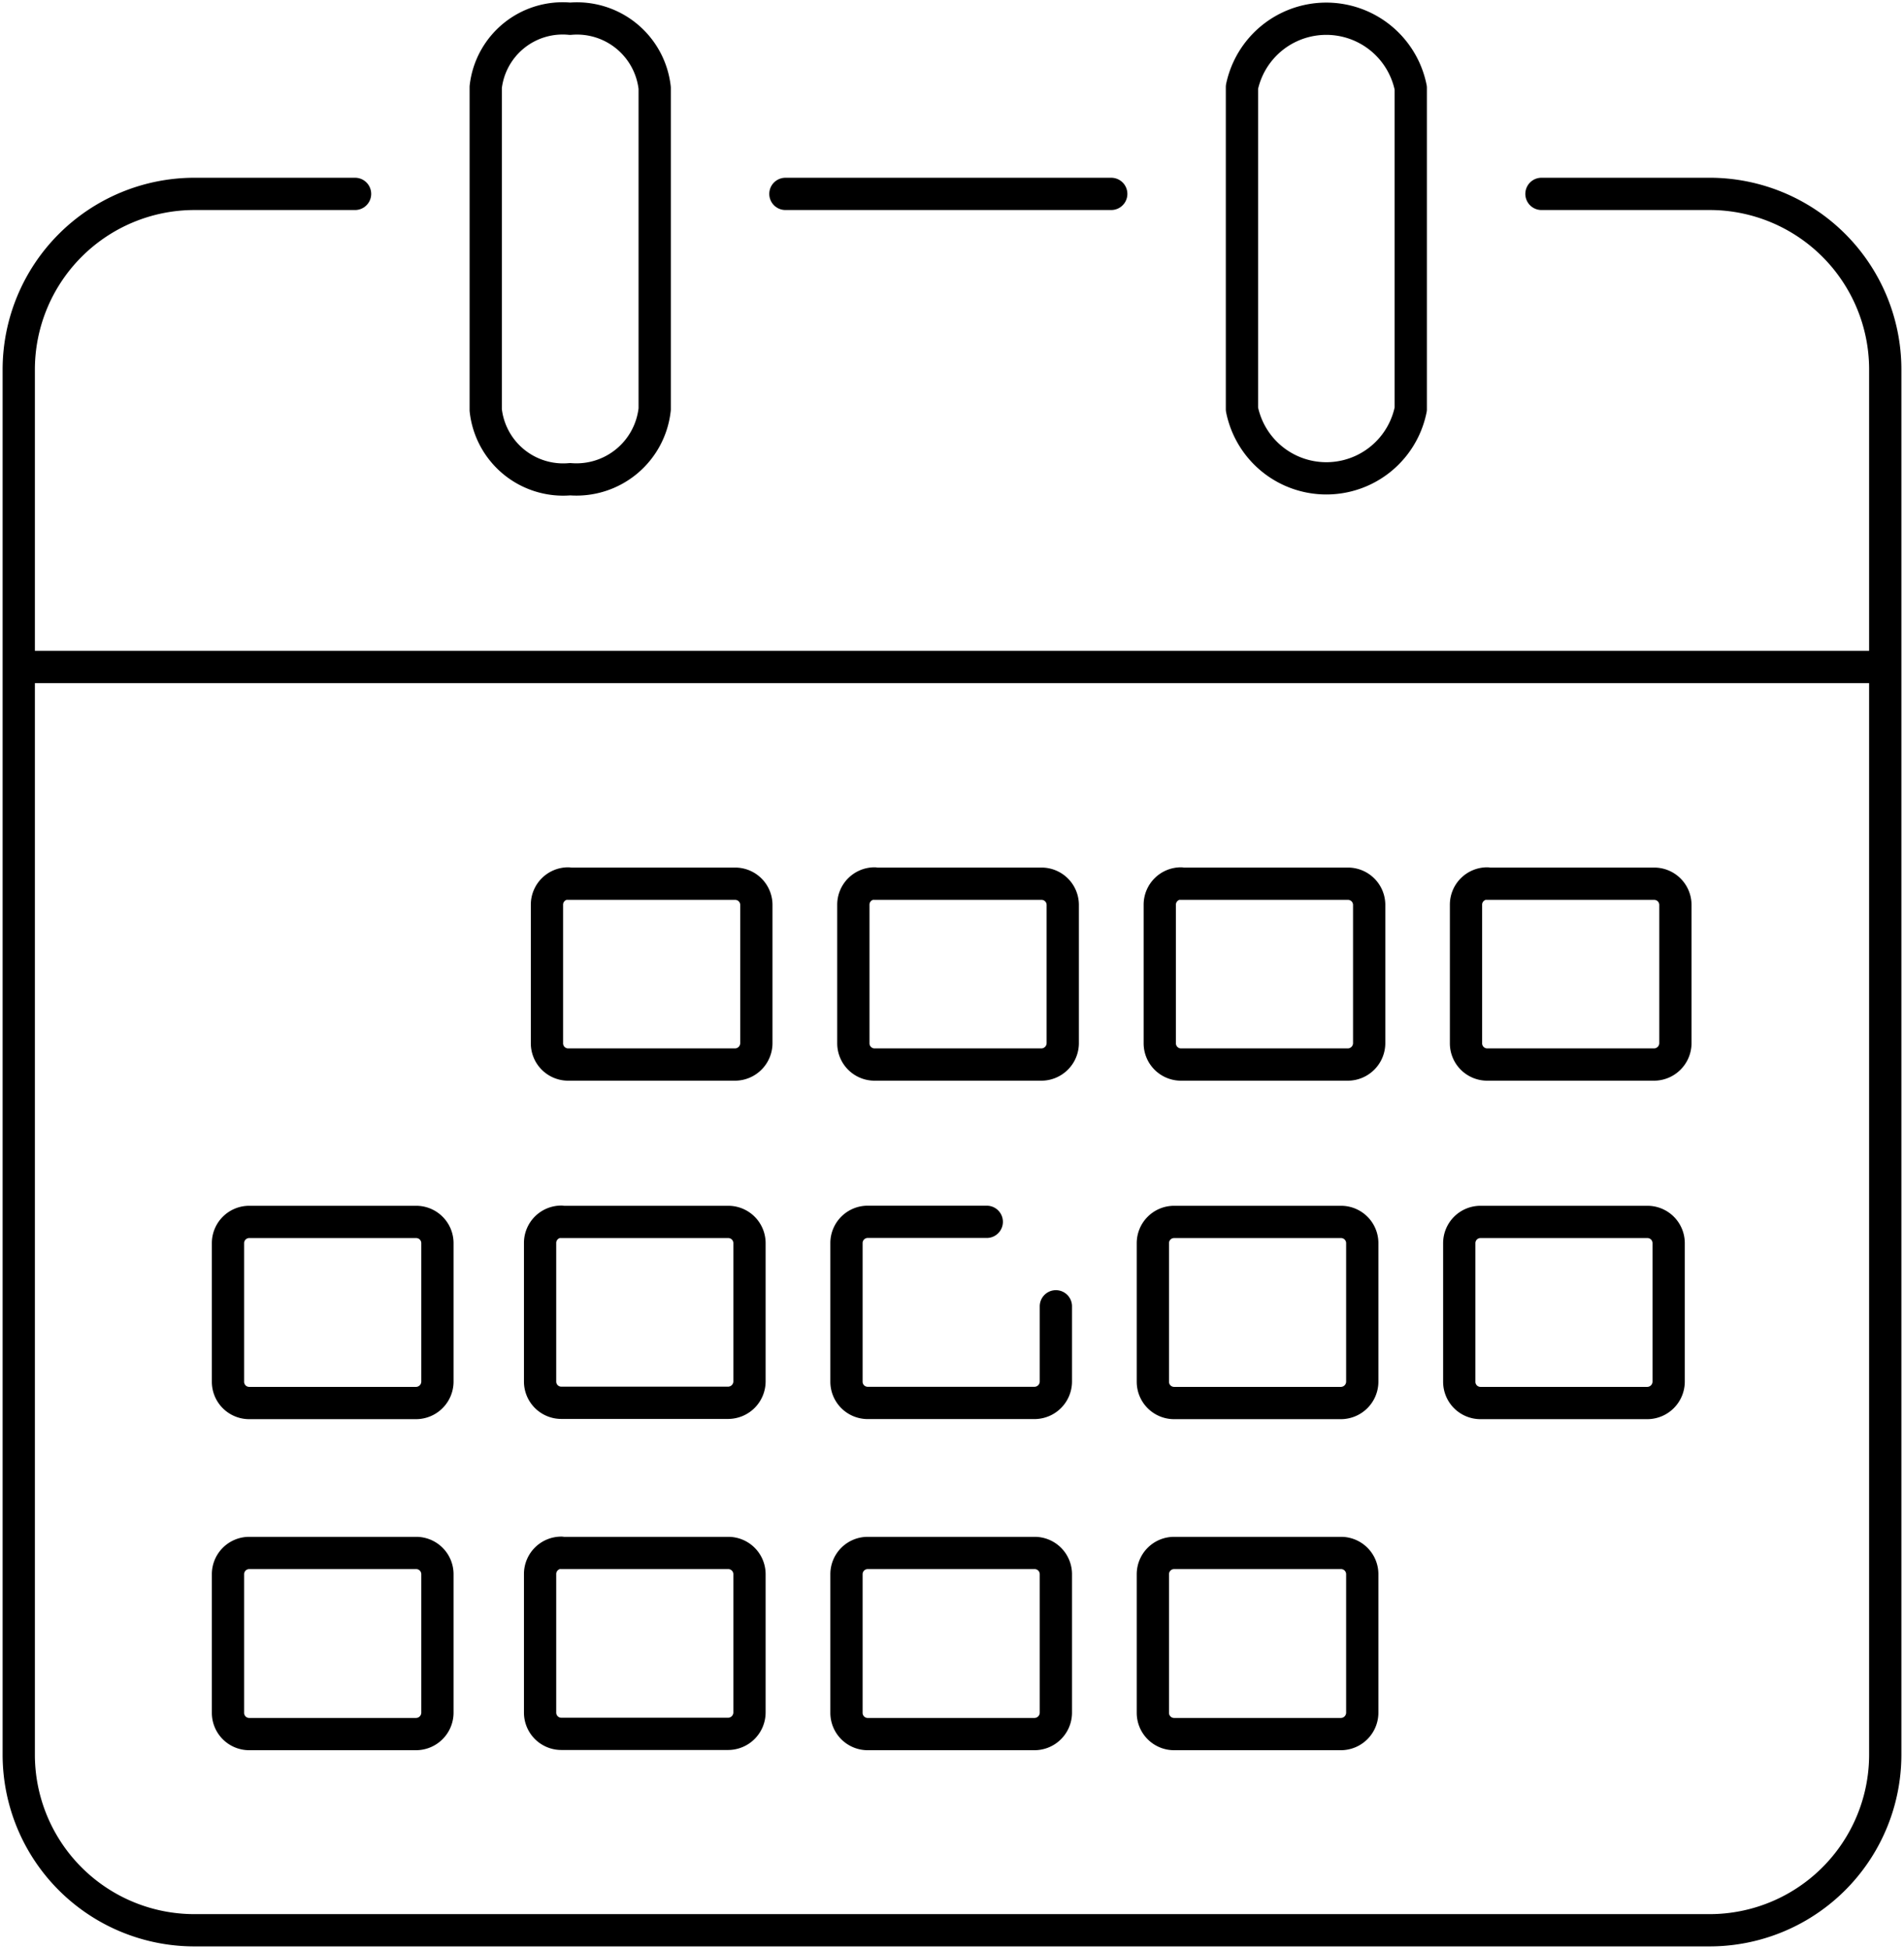<svg id="グループ_1047" data-name="グループ 1047" xmlns="http://www.w3.org/2000/svg" xmlns:xlink="http://www.w3.org/1999/xlink" width="59.011" height="60.404"><defs><clipPath id="clip-path"><rect id="長方形_2242" data-name="長方形 2242" width="59.011" height="60.403" fill="none" stroke="#000" stroke-width="1"/></clipPath></defs><g id="グループ_1045" data-name="グループ 1045" clip-path="url(#clip-path)"><path id="パス_4147" data-name="パス 4147" d="M231.978,5.618a2.671,2.671,0,0,1,5.232.027V15.6a2.668,2.668,0,0,1-5.232,0Z" transform="translate(-193.486 -2.919)" fill="none" stroke="#000" stroke-linecap="round" stroke-linejoin="round" stroke-width="1"/><path id="パス_4148" data-name="パス 4148" d="M90.723,5.618A2.4,2.4,0,0,1,93.339,3.5,2.423,2.423,0,0,1,95.96,5.645V15.6a2.439,2.439,0,0,1-2.621,2.171,2.414,2.414,0,0,1-2.616-2.145Z" transform="translate(-75.669 -2.919)" fill="none" stroke="#000" stroke-linecap="round" stroke-linejoin="round" stroke-width="1"/><path id="パス_4149" data-name="パス 4149" d="M102.814,165.053h5.167a.658.658,0,0,1,.669.648s0,0,0,.007V170a.665.665,0,0,1-.658.658h-5.174a.658.658,0,0,1-.658-.658v-4.3a.658.658,0,0,1,.658-.655Z" transform="translate(-85.208 -137.665)" fill="none" stroke="#000" stroke-linecap="round" stroke-linejoin="round" stroke-width="1"/><path id="パス_4150" data-name="パス 4150" d="M160.044,165.053h5.167a.658.658,0,0,1,.669.648s0,0,0,.007V170a.665.665,0,0,1-.658.658h-5.174a.658.658,0,0,1-.658-.658v-4.3a.658.658,0,0,1,.658-.655Z" transform="translate(-132.942 -137.665)" fill="none" stroke="#000" stroke-linecap="round" stroke-linejoin="round" stroke-width="1"/><path id="パス_4151" data-name="パス 4151" d="M217.275,165.053h5.167a.658.658,0,0,1,.669.648s0,0,0,.007V170a.665.665,0,0,1-.658.658h-5.174a.658.658,0,0,1-.658-.658v-4.3a.658.658,0,0,1,.658-.655Z" transform="translate(-180.676 -137.665)" fill="none" stroke="#000" stroke-linecap="round" stroke-linejoin="round" stroke-width="1"/><path id="パス_4152" data-name="パス 4152" d="M274.5,165.053h5.167a.658.658,0,0,1,.669.648s0,0,0,.007V170a.665.665,0,0,1-.658.658h-5.174a.658.658,0,0,1-.658-.658v-4.3a.658.658,0,0,1,.658-.655Z" transform="translate(-228.41 -137.665)" fill="none" stroke="#000" stroke-linecap="round" stroke-linejoin="round" stroke-width="1"/><path id="パス_4153" data-name="パス 4153" d="M101.528,228.227h5.167a.658.658,0,0,1,.669.648v4.3a.665.665,0,0,1-.658.658h-5.174a.658.658,0,0,1-.658-.658v-4.3a.658.658,0,0,1,.658-.655Z" transform="translate(-84.135 -190.357)" fill="none" stroke="#000" stroke-linecap="round" stroke-linejoin="round" stroke-width="1"/><path id="パス_4154" data-name="パス 4154" d="M43.239,228.227h5.167a.658.658,0,0,1,.669.648s0,0,0,.007v4.3a.665.665,0,0,1-.658.658H43.242a.658.658,0,0,1-.658-.658v-4.3a.658.658,0,0,1,.658-.655Z" transform="translate(-35.518 -190.357)" fill="none" stroke="#000" stroke-linecap="round" stroke-linejoin="round" stroke-width="1"/><path id="パス_4155" data-name="パス 4155" d="M164.594,230.842v2.337a.665.665,0,0,1-.658.658h-5.174a.658.658,0,0,1-.658-.658v-4.3a.658.658,0,0,1,.658-.655h3.69" transform="translate(-131.869 -190.357)" fill="none" stroke="#000" stroke-linecap="round" stroke-linejoin="round" stroke-width="1"/><path id="パス_4156" data-name="パス 4156" d="M215.988,228.227h5.167a.658.658,0,0,1,.669.648s0,0,0,.007v4.3a.665.665,0,0,1-.658.658h-5.174a.658.658,0,0,1-.658-.658v-4.3a.658.658,0,0,1,.658-.655Z" transform="translate(-179.603 -190.357)" fill="none" stroke="#000" stroke-linecap="round" stroke-linejoin="round" stroke-width="1"/><path id="パス_4157" data-name="パス 4157" d="M101.528,290.061h5.167a.658.658,0,0,1,.669.648v4.3a.665.665,0,0,1-.658.658h-5.174a.658.658,0,0,1-.658-.658v-4.3a.658.658,0,0,1,.658-.655Z" transform="translate(-84.135 -241.931)" fill="none" stroke="#000" stroke-linecap="round" stroke-linejoin="round" stroke-width="1"/><path id="パス_4158" data-name="パス 4158" d="M43.239,290.061h5.167a.658.658,0,0,1,.669.648s0,0,0,.007v4.3a.665.665,0,0,1-.658.658H43.242a.658.658,0,0,1-.658-.658v-4.3a.658.658,0,0,1,.658-.655Z" transform="translate(-35.518 -241.931)" fill="none" stroke="#000" stroke-linecap="round" stroke-linejoin="round" stroke-width="1"/><path id="パス_4159" data-name="パス 4159" d="M158.758,290.061h5.167a.658.658,0,0,1,.669.648s0,0,0,.007v4.3a.665.665,0,0,1-.658.658h-5.174a.658.658,0,0,1-.658-.658v-4.3a.658.658,0,0,1,.658-.655Z" transform="translate(-131.869 -241.931)" fill="none" stroke="#000" stroke-linecap="round" stroke-linejoin="round" stroke-width="1"/><path id="パス_4160" data-name="パス 4160" d="M215.988,290.061h5.167a.658.658,0,0,1,.669.648s0,0,0,.007v4.3a.665.665,0,0,1-.658.658h-5.174a.658.658,0,0,1-.658-.658v-4.3a.658.658,0,0,1,.658-.655Z" transform="translate(-179.603 -241.931)" fill="none" stroke="#000" stroke-linecap="round" stroke-linejoin="round" stroke-width="1"/><path id="パス_4161" data-name="パス 4161" d="M273.219,228.227h5.167a.658.658,0,0,1,.669.648s0,0,0,.007v4.3a.665.665,0,0,1-.658.658h-5.174a.658.658,0,0,1-.658-.658v-4.3a.658.658,0,0,1,.658-.655Z" transform="translate(-227.338 -190.357)" fill="none" stroke="#000" stroke-linecap="round" stroke-linejoin="round" stroke-width="1"/><line id="線_277" data-name="線 277" x1="57.618" transform="translate(0.66 20.671)" fill="none" stroke="#000" stroke-linecap="round" stroke-linejoin="round" stroke-width="1"/><path id="パス_4162" data-name="パス 4162" d="M50.694,36.212h5.232a5.444,5.444,0,0,1,5.423,5.423V84.582A5.445,5.445,0,0,1,55.9,90.026H8.923A5.444,5.444,0,0,1,3.5,84.6V41.635a5.449,5.449,0,0,1,5.423-5.423h5" transform="translate(-2.919 -30.203)" fill="none" stroke="#000" stroke-linecap="round" stroke-linejoin="round" stroke-width="1"/><line id="線_278" data-name="線 278" x2="10.099" transform="translate(24.342 6.009)" fill="none" stroke="#000" stroke-linecap="round" stroke-linejoin="round" stroke-width="1"/></g></svg>